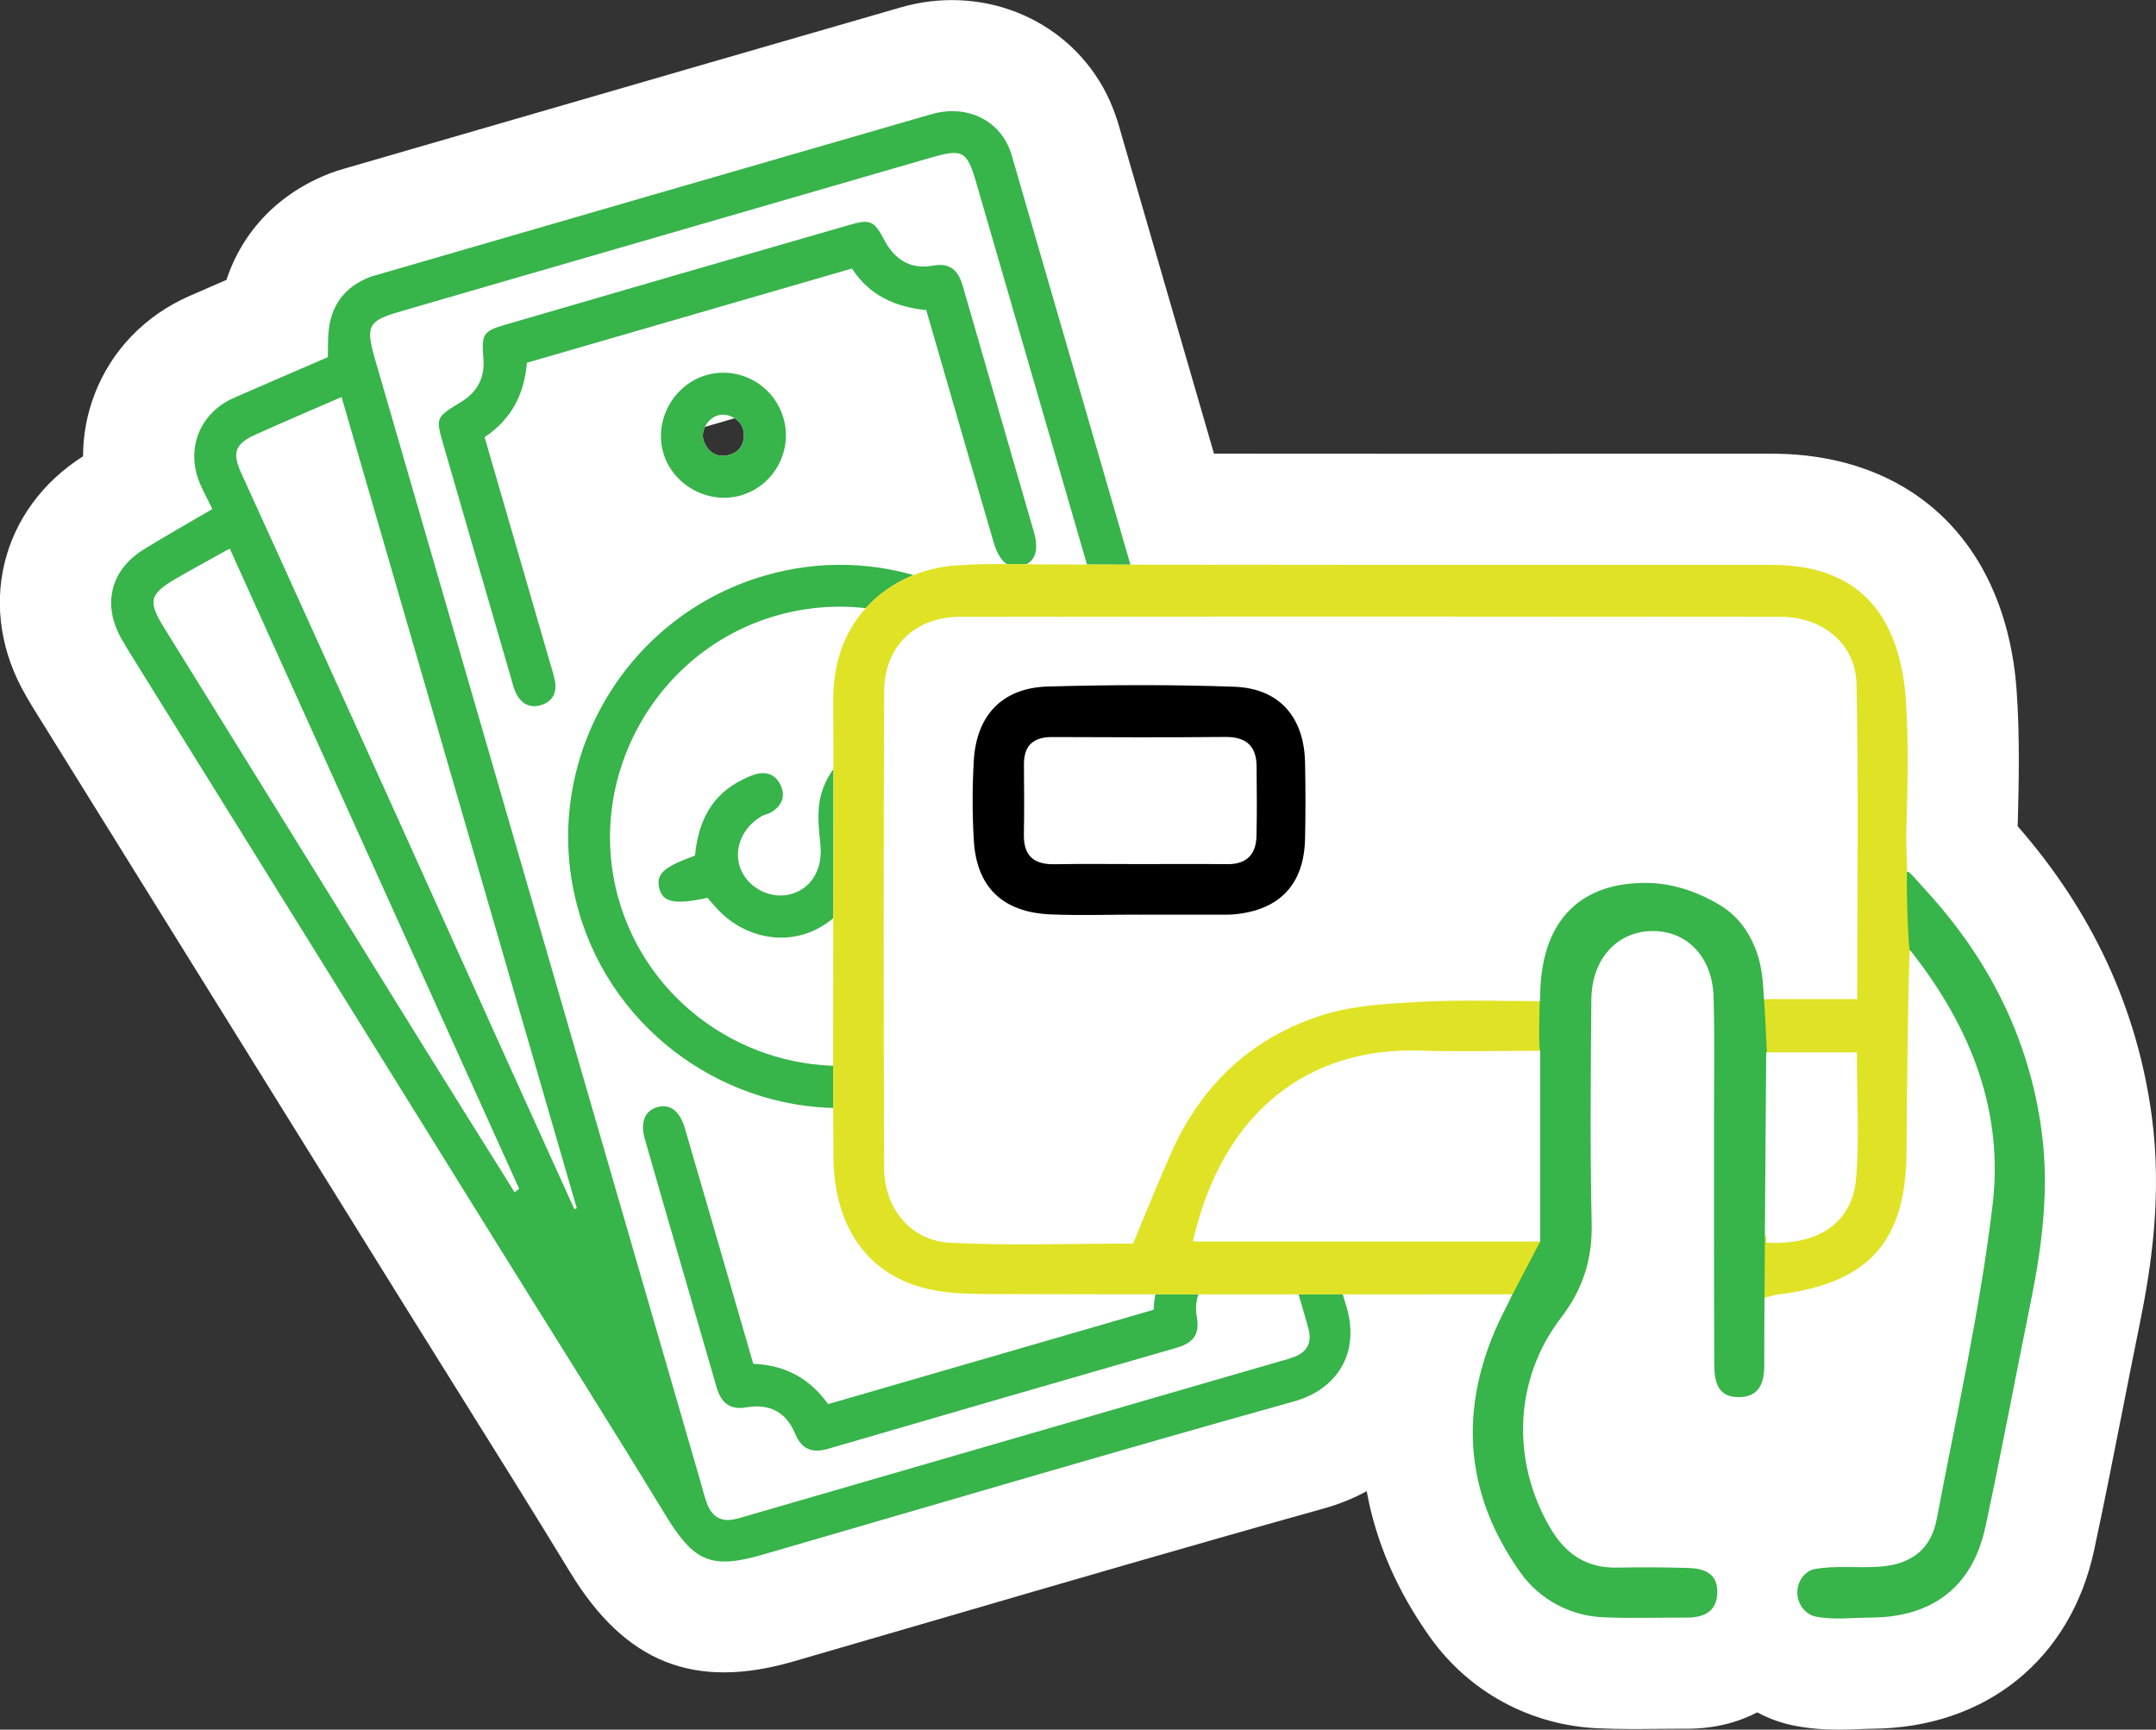 <?xml version="1.0" encoding="UTF-8"?>
<svg xmlns="http://www.w3.org/2000/svg" version="1.1" viewBox="0 0 184.284 147.84">
  <rect x="0" y="0" width="184.284" height="147.84" fill="#333333" stroke="none"/>
  <defs>
    <style>
      .cls-1 {
        fill: #37b44a;
      }

      .cls-2 {
        fill: #fff;
      }

      .cls-3 {
        fill: #e0e225;
      }
    </style>
  </defs>
  <!-- Generator: Adobe Illustrator 28.6.0, SVG Export Plug-In . SVG Version: 1.2.0 Build 709)  -->
  <g>
    <g id="Layer_1">
      <g>
        <g>
          <g>
            <path class="cls-2" d="M63.215,42.373c2.856-.76,4.56-3.738,3.766-6.585-.799-2.867-3.768-4.54-6.609-3.726-2.809.806-4.503,3.886-3.67,6.674.809,2.709,3.774,4.364,6.512,3.636ZM61.426,35.488c.931-.222,2.024.468,2.135,1.413.117.999-.318,1.765-1.309,1.999-.982.231-1.733-.241-2.09-1.177-.335-.878.347-2.016,1.264-2.234Z"/>
            <path class="cls-2" d="M61.906,52.044c-6.411,0-12.402-4.213-14.306-10.588-1.117-3.739-.668-7.875,1.231-11.349,1.904-3.481,5.156-6.097,8.922-7.176,3.819-1.096,7.834-.629,11.309,1.313,3.486,1.949,5.997,5.144,7.07,8.994,1.07,3.843.566,7.87-1.42,11.342-1.985,3.471-5.202,5.948-9.056,6.973h0c-1.248.332-2.508.491-3.751.491ZM60.773,33.192c-1.075.286-2.006.998-2.553,1.954s-.689,2.119-.39,3.191c.292,1.05,1.007,1.957,1.96,2.49.966.54,2.136.673,3.202.366,1.078-.309,1.993-1.026,2.508-1.968.52-.949.631-2.119.305-3.209-.646-2.165-2.752-3.377-4.932-2.851l.553,2.321-.553-2.321c-.034.008-.067.017-.101.025h0Z"/>
          </g>
          <g>
            <path class="cls-2" d="M105.49,58.697c-5.305-.189-10.624-.169-15.931-.018-3.863.11-6.089,2.431-6.321,6.306-.136,2.268-.135,4.557-.003,6.825.234,4.025,2.47,6.174,6.569,6.346,2.462.103,4.931.019,7.397.02,2.561,0,5.122.001,7.682,0,.19,0,.38-.006.568-.023,3.909-.351,6.009-2.544,6.097-6.447.049-2.18.048-4.364,0-6.544-.084-3.882-2.199-6.328-6.059-6.466ZM107.397,71.469c-.039,1.584-.862,2.414-2.51,2.395-2.46-.028-4.921-.007-7.382-.007-2.461.002-4.922-.031-7.382.012-1.768.031-2.638-.73-2.607-2.534.034-1.987.024-3.975.004-5.962-.017-1.672.812-2.383,2.45-2.375,4.921.023,9.843.037,14.763-.008,1.777-.016,2.656.77,2.673,2.517.02,1.987.039,3.976-.01,5.962Z"/>
            <path class="cls-2" d="M92.624,87.708c-1.049,0-2.12-.014-3.221-.061-8.991-.377-15.137-6.378-15.653-15.288-.153-2.651-.152-5.324.004-7.942.532-8.863,6.774-14.985,15.533-15.235,5.979-.17,11.39-.164,16.541.02h0c8.766.314,15.022,6.792,15.217,15.755.051,2.33.051,4.673,0,6.962-.197,8.75-5.985,14.911-14.746,15.696-.48.042-.949.061-1.417.061h-7.683c-.748.005-1.474.009-2.209.016-.777.009-1.565.017-2.367.017Z"/>
          </g>
          <g>
            <path class="cls-2" d="M174.497,96.607c-1.073-7.875-4.51-14.625-9.821-20.434-1.203-1.315-1.548-1.796-1.658-1.624-.052-1.529-.089-2.839-.079-3.261.099-3.892.226-7.802-.052-11.677-.157-2.188-.701-4.54-1.763-6.429-2.039-3.627-5.615-4.899-9.659-4.902-9.387-.006-38.307.015-54.842-.017-3.271-11.282-6.541-22.565-9.817-33.845-.227-.782-.418-1.604-.81-2.304-1.214-2.166-3.753-3.112-6.37-2.356-15.857,4.58-31.707,9.185-47.559,13.781-.143.041-.288.077-.426.13-2.144.827-3.341,2.389-3.559,4.673-.069.718-.041,1.446-.058,2.186-2.738,1.184-5.396,2.317-8.04,3.482-2.964,1.307-4.17,4.466-2.85,7.423.296.662.635,1.305,1.014,2.08-2.061,1.208-3.99,2.289-5.869,3.452-2.867,1.774-3.567,4.768-1.862,7.698.186.32.369.643.565.958,10.556,16.991,21.112,33.982,31.671,50.97,4.732,7.613,9.527,15.189,14.187,22.846,2.452,4.029,3.895,4.737,8.341,3.448,15.138-4.389,30.252-8.865,45.433-13.104,3.574-.998,5.694-4.037,4.463-8.128-.102-.34-.202-.68-.303-1.02,3.564-.001,7.127-.002,10.691-.002h3.821c-.684,1.404-1.132,2.228-1.497,3.088-3.106,7.304-2.429,14.232,2.18,20.706,1.63,2.29,4.241,3.686,7.048,3.81,2.362.105,4.732.015,7.099.029,1.522.009,2.666-.492,2.672-2.211.005-1.647-1.223-1.998-2.544-2.034-1.993-.055-3.99-.073-5.983-.029-2.652.059-4.435-1.135-5.765-3.411-3.309-5.662-3.119-12.645.914-17.919.603-.788,1.084-1.588,1.474-2.408.014-.03.029-.06.043-.09.412-.885.705-1.8.887-2.757.012-.062.022-.124.033-.186.081-.469.143-.947.173-1.439,0,0,0,0,0,0h0c.025-.416.038-.839.028-1.274-.143-6.361-.081-12.728-.026-19.092.03-3.489,2.259-5.858,5.296-5.833,2.937.024,5.057,2.25,5.152,5.648.101,3.607.031,7.219.034,10.828.004,6.839-.008,13.678.022,20.517.006,1.377.205,2.826,2.03,2.848,1.909.023,2.27-1.33,2.248-2.921-.007-.505.002-2.677.018-5.57.553-.142.821-.24,1.094-.273,7.824-.953,11.026-4.51,11.052-12.323.016-4.844.153-15.906.287-17.139,5.343,6.746,8.007,13.939,7.059,21.835-1.082,9.009-3.081,17.91-4.776,26.84-.481,2.534-2.145,3.834-4.831,4.038-1.89.144-3.836-.125-5.676.221-.211.04-.409.147-.6.298-1.106.876-1.058,2.642.096,3.454.196.138.4.24.615.284,1.549.321,3.211.107,4.826.096,5.231-.035,8.641-2.655,9.735-7.745,1.374-6.388,2.567-12.814,3.873-19.217.991-4.858,1.599-9.727.923-14.691ZM43.987,101.909c-2.578-4.127-5.168-8.247-7.733-12.382-7.414-11.953-14.82-23.912-22.226-35.871-1.406-2.269-1.265-2.871,1.028-4.208,1.401-.817,2.831-1.584,4.582-2.56,8.286,18.329,16.512,36.526,24.738,54.724-.13.099-.259.198-.389.297ZM49.093,103.353c-1.871-4.129-3.747-8.256-5.613-12.388-3.237-7.169-6.463-14.343-9.702-21.511-3.24-7.169-6.49-14.333-9.738-21.499-1.133-2.5-2.267-5-3.41-7.496-.806-1.759-.559-2.514,1.228-3.32,2.361-1.065,4.745-2.076,7.337-3.205,6.775,23.367,13.439,46.351,20.104,69.336-.069.028-.137.055-.206.083ZM111.344,111.834c.166.571.334,1.142.49,1.716.328,1.206-.107,2.031-1.273,2.455-.488.178-.995.304-1.495.448-14.924,4.328-29.848,8.655-44.772,12.981-.5.145-.996.306-1.504.419-1.11.248-1.898-.193-2.314-1.226-.249-.618-.399-1.276-.585-1.919-9.235-31.847-18.469-63.694-27.703-95.541-.062-.214-.125-.428-.186-.643-.744-2.637-.502-3.109,2.072-3.86,5.281-1.541,10.567-3.067,15.851-4.599,9.854-2.857,19.707-5.717,29.563-8.57,2.812-.814,3.159-.626,3.966,2.155,3.153,10.867,6.304,21.735,9.454,32.603-2.073-.006-3.834-.013-5.187-.022.81-.404,1.06-1.344.653-2.758-2.014-7.002-4.062-13.995-6.073-20.998-.383-1.335-1.048-2.044-2.56-1.771-1.929.348-3.271-.509-4.174-2.218-.866-1.639-1.185-1.774-3.007-1.249-9.787,2.823-19.57,5.659-29.349,8.509-1.902.554-2.07.81-1.895,2.858.142,1.665-.502,2.889-1.89,3.739-2.18,1.335-2.203,1.331-1.536,3.643,1.917,6.643,3.848,13.283,5.775,19.924.124.428.221.872.408,1.272.426.916,1.165,1.391,2.162,1.088.984-.299,1.396-1.064,1.194-2.084-.115-.582-.306-1.149-.471-1.72-1.82-6.283-3.642-12.565-5.537-19.098,2.354-1.573,3.414-3.773,3.609-6.36,9.331-2.706,18.529-5.373,27.788-8.057,1.498,2.321,3.74,3.296,6.35,3.553.242.835.448,1.546.655,2.258,1.698,5.855,3.387,11.714,5.099,17.565.286.976.675,1.591,1.166,1.891-.213-.002-.411-.005-.576-.007-.458-.007-2.108-.006-3.803.115-1.252.09-2.477.38-3.628.842-4.006-1.142-8.361-1.225-12.659.015-12.346,3.562-19.499,16.45-15.95,28.738,2.869,9.934,11.938,16.521,21.757,16.768.005,1.419,0,2.838.013,4.257.052,5.734,2.74,9.755,7.551,11.095,1.794.5,3.752.559,5.636.565,4.778.016,9.555.017,14.333.02-.082.426-.136.864-.148,1.319-9.391,2.723-18.586,5.389-27.831,8.069-1.551-2.166-3.612-3.329-6.397-3.445-.265-.913-.471-1.624-.677-2.334-1.719-5.927-3.427-11.856-5.164-17.778-.44-1.5-1.253-2.105-2.297-1.845-1.077.268-1.558,1.256-1.143,2.705,2.024,7.077,4.093,14.14,6.132,21.213.384,1.33,1.092,2.018,2.592,1.757,1.911-.332,3.366.401,4.12,2.225.563,1.362,1.456,1.722,2.836,1.32,9.921-2.894,19.846-5.771,29.777-8.633,1.346-.388,2.011-1.079,1.744-2.581-.131-.741-.067-1.398.145-1.988,2.848,0,5.697.003,8.545.002.116.4.232.801.348,1.201ZM71.22,60.196c.013.889.018,3.045.019,5.558-.471.648-.849,1.387-1.074,2.233-.346,1.299-.194,2.778-.045,4.15.219,2.008-.629,3.683-2.384,4.249-1.712.552-3.72-.392-4.418-2.077-.675-1.629.078-3.568,1.784-4.548.255-.146.574-.183.822-.336.864-.532,1.243-1.303.819-2.266-.417-.948-1.229-1.267-2.208-.967-.558.171-1.096.441-1.603.736-2.388,1.394-3.284,3.677-3.526,6.201-2.67.965-3.328,1.57-3.069,2.739.279,1.26,1.283,1.489,4.135.874.36.408.639.75.944,1.065,2.274,2.346,5.619,2.994,8.363,1.628.535-.267,1.013-.601,1.446-.975-.001,4.21-.008,8.42-.006,12.63-8.307-.265-15.922-5.806-18.327-14.189-2.957-10.306,3.09-21.261,13.39-24.258,2.589-.753,5.204-.94,7.721-.65-1.991,2.214-2.831,4.949-2.782,8.204ZM101.966,106.119c2.531-11.239,10.043-16.608,19.332-16.322,3.39.105,6.786.017,10.352.017v16.305h-29.684ZM147.05,77.385c-1.692-1.043-3.816-1.804-5.785-1.9-5.178-.252-9.62,2.242-9.62,9.84-.01,0-.019.096-.029.25-3.115-.011-6.87-.126-10.013.044-2.821.153-5.741.278-8.408,1.096-6.112,1.875-10.479,5.957-13.09,11.824-1.113,2.501-2.124,5.047-3.256,7.752-5.216,0-10.43.191-15.621-.068-3.383-.169-5.645-2.931-5.657-6.382-.045-13.58-.052-27.161.002-40.741.015-3.849,2.617-6.375,6.508-6.38,23.362-.031,46.724-.028,70.086-.002,3.636.004,6.454,2.306,6.521,5.781.172,8.905.057,17.816.057,26.9h-7.965c-.027-.409-.056-.831-.09-1.284-.081-1.082-.285-2.166-.7-3.167-.59-1.423-1.496-2.672-2.942-3.563ZM158.648,100.752c-.321,3.782-3.262,5.724-7.681,5.458v-.541c-.037.016-.076.027-.113.043.04-6.045.09-12.767.107-14.993.002.003.004.005.006.008v-.78h7.745c0,3.689.236,7.27-.064,10.805Z"/>
            <path class="cls-2" d="M157.168,147.839c-1.174,0-2.52-.075-3.958-.374-1.054-.22-2.059-.591-3.008-1.105-1.535.804-3.526,1.403-6.05,1.403-.188.002-.381-.002-.57-.002-.615,0-1.23.007-1.846.013-1.641.015-3.343.032-5.14-.049-5.789-.257-11.024-3.097-14.366-7.791-2.823-3.965-4.63-8.153-5.411-12.477-1.132.615-2.354,1.111-3.651,1.474-11.022,3.078-22.222,6.344-33.052,9.502-4.097,1.194-8.192,2.389-12.29,3.576-8.5,2.464-14.389.109-19.101-7.634-3.148-5.172-6.427-10.418-9.599-15.49-1.516-2.425-3.032-4.85-4.542-7.279-9.277-14.925-18.552-29.853-27.826-44.781l-3.846-6.19c-.207-.333-.4-.664-.592-.996l-.113-.195C-2.074,52.084-.012,43.523,7.099,39.001c.001-1.808.332-3.606.993-5.323,1.438-3.734,4.301-6.703,8.059-8.36,1.065-.469,2.132-.934,3.205-1.397,1.385-4.193,4.489-7.426,8.868-9.115.388-.149.783-.274,1.181-.386l11.42-3.312c12.054-3.497,24.109-6.994,36.166-10.477,6.823-1.97,13.931.842,17.293,6.836.884,1.58,1.292,3.037,1.562,4.001l.087.307c2.552,8.788,5.103,17.583,7.652,26.378l.18.621c10.481.011,23.383.008,33.554.006,6.04,0,11.117-.002,14.155,0,8.035.006,14.403,3.467,17.934,9.747,2.097,3.731,2.766,7.719,2.957,10.408.289,4.03.193,7.924.097,11.691,6.354,7.25,10.205,15.556,11.45,24.7h0c.929,6.823-.062,13.136-1.027,17.872-.501,2.45-.983,4.904-1.467,7.358-.771,3.911-1.566,7.954-2.428,11.957-2.009,9.339-9.273,15.182-18.959,15.247-.337.002-.676.018-1.015.031-.547.022-1.168.048-1.847.048ZM153.078,120.084s-.01,0-.015.002c.005,0,.01-.002.015-.002ZM85.062,96.842c1.774.027,3.577.019,5.425,0,.307-.722.619-1.445.94-2.166,3.781-8.5,10.345-14.394,18.981-17.043,3.658-1.123,7.186-1.312,10.298-1.48l.381-.021c.952-.052,1.939-.08,2.932-.094,1.077-2.344,2.463-4.056,3.728-5.261,3.568-3.4,8.404-5.052,13.98-4.782,2.502.122,5.104.766,7.554,1.852-.004-1.885-.015-3.759-.036-5.633-22.477-.024-43.532-.022-64.183,0-.036,10.967-.036,22.352,0,34.625ZM52.003,39.746l1.37,4.724c2.846-1.938,6.013-3.432,9.416-4.414,3.281-.947,6.659-1.368,10.053-1.253-.276-.953-.552-1.905-.828-2.858l-.541-1.868c-.352-.176-.689-.359-1.014-.551l-17.881,5.185c-.18.352-.372.697-.575,1.034Z"/>
          </g>
        </g>
        <g>
          <path class="cls-1" d="M115.076,111.653c-.155-.514-.304-1.029-.458-1.543-1.257.047-2.513.043-3.769.015.165.57.331,1.14.496,1.71.166.571.334,1.142.49,1.716.328,1.206-.107,2.031-1.273,2.455-.488.178-.995.304-1.495.448-14.924,4.328-29.848,8.655-44.772,12.981-.5.145-.996.306-1.504.419-1.11.248-1.898-.193-2.314-1.226-.249-.618-.399-1.276-.585-1.919-9.235-31.847-18.469-63.694-27.703-95.541-.062-.214-.125-.428-.186-.643-.744-2.637-.502-3.109,2.072-3.86,5.281-1.541,10.567-3.067,15.851-4.599,9.854-2.857,19.707-5.717,29.563-8.57,2.812-.814,3.159-.626,3.966,2.155,3.283,11.314,6.563,22.629,9.843,33.944,1.224-.05,2.452-.076,3.683-.102-3.39-11.692-6.779-23.385-10.174-35.076-.227-.782-.418-1.604-.81-2.304-1.214-2.166-3.753-3.112-6.37-2.356-15.857,4.58-31.707,9.185-47.559,13.781-.143.041-.288.077-.426.13-2.144.827-3.341,2.389-3.559,4.673-.069.718-.041,1.446-.058,2.186-2.738,1.184-5.396,2.317-8.04,3.482-2.964,1.307-4.17,4.466-2.85,7.423.296.662.635,1.305,1.014,2.08-2.061,1.208-3.99,2.289-5.869,3.452-2.867,1.774-3.567,4.768-1.862,7.698.186.32.369.643.565.958,10.556,16.991,21.112,33.982,31.671,50.97,4.732,7.613,9.527,15.189,14.187,22.846,2.452,4.029,3.895,4.737,8.341,3.448,15.138-4.389,30.252-8.865,45.433-13.104,3.574-.998,5.694-4.037,4.463-8.128ZM43.987,101.909c-2.578-4.127-5.168-8.247-7.733-12.382-7.414-11.953-14.82-23.912-22.226-35.871-1.406-2.269-1.265-2.871,1.028-4.208,1.401-.817,2.831-1.584,4.582-2.56,8.286,18.329,16.512,36.526,24.738,54.724-.13.099-.259.198-.389.297ZM49.093,103.353c-1.871-4.129-3.747-8.256-5.613-12.388-3.237-7.169-6.463-14.343-9.702-21.511-3.24-7.169-6.49-14.333-9.738-21.499-1.133-2.5-2.267-5-3.41-7.496-.806-1.759-.559-2.514,1.228-3.32,2.361-1.065,4.745-2.076,7.337-3.205,6.775,23.367,13.439,46.351,20.104,69.336-.069.028-.137.055-.206.083Z"/>
          <path class="cls-1" d="M72.685,91.088c-8.864.384-17.248-5.314-19.794-14.188-2.957-10.306,3.09-21.261,13.39-24.258,3.237-.942,6.515-1.011,9.589-.351.652-.833,1.423-1.601,2.357-2.277.302-.219.604-.392.905-.533-4.287-1.444-9.035-1.646-13.71-.297-12.346,3.562-19.499,16.45-15.95,28.738,3.013,10.432,12.861,17.189,23.237,16.772-.043-1.196-.043-2.404-.024-3.605Z"/>
          <path class="cls-1" d="M41.423,37.369c1.894,6.533,3.716,12.816,5.537,19.098.165.571.356,1.138.471,1.72.202,1.021-.21,1.785-1.194,2.084-.997.303-1.736-.171-2.162-1.088-.186-.401-.283-.844-.408-1.272-1.927-6.641-3.858-13.28-5.775-19.924-.667-2.312-.643-2.307,1.536-3.643,1.387-.85,2.032-2.074,1.889-3.739-.175-2.048-.007-2.304,1.895-2.858,9.779-2.85,19.562-5.687,29.349-8.509,1.822-.526,2.141-.391,3.007,1.249.903,1.708,2.245,2.566,4.174,2.218,1.512-.273,2.177.436,2.56,1.771,2.01,7.003,4.058,13.996,6.073,20.998.469,1.631.068,2.634-1.063,2.907-1.107.267-1.897-.373-2.389-2.054-1.713-5.851-3.402-11.709-5.099-17.565-.206-.712-.413-1.423-.655-2.258-2.609-.257-4.852-1.232-6.35-3.553l-27.788,8.057c-.195,2.588-1.255,4.787-3.609,6.36Z"/>
          <path class="cls-1" d="M102.915,109.74c-1.12-.064-2.242-.124-3.368-.163-.164-.006-.336-.013-.508-.02-.255.748-.403,1.543-.425,2.389-9.391,2.723-18.586,5.389-27.831,8.069-1.551-2.166-3.612-3.329-6.397-3.445-.265-.913-.471-1.624-.677-2.334-1.719-5.927-3.427-11.856-5.164-17.778-.44-1.5-1.253-2.105-2.297-1.845-1.077.268-1.558,1.256-1.143,2.705,2.024,7.077,4.093,14.14,6.132,21.213.384,1.33,1.092,2.018,2.592,1.757,1.911-.332,3.366.401,4.12,2.225.563,1.362,1.456,1.722,2.836,1.32,9.921-2.894,19.846-5.771,29.777-8.633,1.346-.388,2.011-1.079,1.744-2.581-.202-1.138.018-2.099.609-2.879Z"/>
          <path class="cls-1" d="M60.373,32.063c2.841-.815,5.81.859,6.609,3.726.793,2.847-.91,5.825-3.766,6.585-2.738.728-5.703-.927-6.512-3.636-.833-2.788.861-5.869,3.67-6.674ZM61.426,35.488c-.917.218-1.598,1.356-1.264,2.234.357.936,1.108,1.408,2.09,1.177.991-.234,1.426-1,1.309-1.999-.111-.945-1.204-1.634-2.135-1.413Z"/>
          <path class="cls-1" d="M72.478,64.432c-1.075.865-1.915,2.059-2.313,3.555-.346,1.299-.194,2.778-.045,4.15.219,2.008-.629,3.683-2.384,4.249-1.712.552-3.72-.392-4.418-2.077-.675-1.629.078-3.568,1.784-4.548.255-.146.574-.183.822-.336.864-.532,1.243-1.303.819-2.266-.417-.948-1.229-1.267-2.208-.967-.558.171-1.096.441-1.603.736-2.388,1.394-3.284,3.677-3.526,6.201-2.67.965-3.328,1.57-3.069,2.739.279,1.26,1.283,1.489,4.135.874.36.408.639.75.944,1.065,2.274,2.346,5.619,2.994,8.363,1.628,1.194-.595,2.138-1.486,2.813-2.55-.164-4.154-.319-8.309-.115-12.452Z"/>
        </g>
        <g>
          <path class="cls-2" d="M162.94,71.289c.099-3.892.226-7.802-.052-11.677-.157-2.188-.701-4.54-1.763-6.429-2.039-3.627-5.615-4.899-9.659-4.902-12.444-.008-59.22.032-65.954-.068-.458-.007-2.108-.006-3.803.115-2.857.205-5.593,1.396-7.554,3.484-2.108,2.245-2.986,5.043-2.936,8.386.04,2.659.006,16.646.006,17.662,0,7.029-.047,14.059.017,21.087.052,5.734,2.74,9.755,7.551,11.095,1.794.5,3.752.559,5.636.565,13.678.044,27.357.024,41.035.024h3.821c-.078.16-.142.288-.214.434.97-.19,1.947-.214,2.93-.053.772.048,1.503.245,2.16.556,1.131-1.798,1.729-3.674,1.859-5.789-.545-.185-1.142-.24-1.752-.267l-.398.072c-.833.151-1.571.048-2.22-.215v.751h-29.684c2.531-11.239,10.043-16.608,19.332-16.322,3.39.105,6.786.017,10.352.017v.658c.216-.164.435-.307.656-.426.002-.071.004-.141.002-.195-.07-1.428-.246-2.851-.409-4.274-3.167-.004-7.059-.133-10.295.042-2.821.153-5.741.278-8.408,1.096-6.112,1.875-10.479,5.957-13.09,11.824-1.113,2.501-2.124,5.047-3.256,7.752-5.216,0-10.43.191-15.621-.068-3.383-.169-5.645-2.931-5.657-6.382-.045-13.58-.052-27.161.002-40.741.015-3.849,2.617-6.375,6.508-6.38,23.362-.031,46.724-.028,70.086-.002,3.636.004,6.454,2.306,6.521,5.781.172,8.905.057,17.816.057,26.9h-8.726c-.026-.226-.048-.453-.069-.678-.059.009-.126.007-.186.015.242,1.628.383,3.237.313,4.886.004.004.009.007.013.011.338.331.627.699.875,1.094v-.78h7.745c0,3.689.236,7.27-.064,10.805-.321,3.782-3.262,5.724-7.681,5.458v-.541c-.201.085-.403.17-.612.232.039-.007.078-.015.117-.022-.042.008-.085.017-.127.025-.128.038-.261.051-.391.08.153,1.685.069,3.372.104,5.062.251.062.497.145.738.242,0-.117,0-.237,0-.354.572-.146.841-.246,1.118-.28,7.824-.953,11.026-4.51,11.052-12.323.016-4.844.153-15.906.287-17.139.028.035-.346-8.677-.314-9.905Z"/>
          <rect class="cls-2" x="73.408" y="52.698" width="86.874" height="55.315"/>
        </g>
        <g>
          <path class="cls-2" d="M174.497,96.607c-1.073-7.875-4.51-14.625-9.821-20.434-1.336-1.461-1.617-1.9-1.689-1.549-.033,2.735.198,7.195.266,6.569,5.343,6.746,8.007,13.939,7.059,21.835-1.082,9.009-3.081,17.91-4.776,26.84-.481,2.534-2.145,3.834-4.831,4.038-1.89.144-3.836-.125-5.676.221-.211.04-.409.147-.6.298-1.106.876-1.058,2.642.096,3.454.196.138.4.24.615.284,1.549.321,3.211.107,4.826.096,5.231-.035,8.641-2.655,9.735-7.745,1.374-6.388,2.567-12.814,3.873-19.217.991-4.858,1.599-9.727.923-14.691Z"/>
          <path class="cls-2" d="M150.967,89.947h.053c-.077-1.767-.152-3.465-.329-5.831-.081-1.082-.285-2.166-.7-3.168-.59-1.423-1.496-2.672-2.942-3.563-1.692-1.043-3.816-1.804-5.785-1.9-5.178-.252-9.62,2.242-9.62,9.84-.068,0-.147,4.489.005,4.489v16.305l-2.364,4.511c-.684,1.404-1.132,2.228-1.497,3.088-3.106,7.304-2.429,14.232,2.18,20.706,1.63,2.29,4.241,3.686,7.048,3.81,2.362.105,4.732.015,7.099.029,1.522.009,2.666-.492,2.672-2.211.005-1.647-1.223-1.998-2.544-2.034-1.993-.055-3.99-.073-5.983-.029-2.652.059-4.435-1.135-5.765-3.411-3.309-5.662-3.119-12.645.914-17.919,1.898-2.481,2.708-5.053,2.638-8.155-.143-6.361-.081-12.728-.026-19.092.03-3.489,2.259-5.858,5.296-5.833,2.937.024,5.057,2.25,5.152,5.648.101,3.607.031,7.219.034,10.828.004,6.839-.008,13.678.022,20.517.006,1.377.205,2.826,2.03,2.848,1.909.023,2.27-1.33,2.248-2.921-.026-1.872.164-26.552.164-26.552Z"/>
        </g>
        <g>
          <path class="cls-3" d="M162.94,71.289c.099-3.892.226-7.802-.052-11.677-.157-2.188-.701-4.54-1.763-6.429-2.039-3.627-5.615-4.899-9.659-4.902-12.444-.008-59.22.032-65.954-.068-.458-.007-2.108-.006-3.803.115-2.857.205-5.593,1.396-7.554,3.484-2.108,2.245-2.986,5.043-2.936,8.386.04,2.659.006,16.646.006,17.662,0,7.029-.047,14.059.017,21.087.052,5.734,2.74,9.755,7.551,11.095,1.794.5,3.752.559,5.636.565,13.678.044,27.357.024,41.035.024h3.821c-.078.16-.142.288-.214.434.97-.19,1.947-.214,2.93-.053.772.048,1.503.245,2.16.556,1.131-1.798,1.729-3.674,1.859-5.789-.545-.185-1.142-.24-1.752-.267l-.398.072c-.833.151-1.571.048-2.22-.215v.751h-29.684c2.531-11.239,10.043-16.608,19.332-16.322,3.39.105,6.786.017,10.352.017v.658c.216-.164.435-.307.656-.426.002-.071.004-.141.002-.195-.07-1.428-.246-2.851-.409-4.274-3.167-.004-7.059-.133-10.295.042-2.821.153-5.741.278-8.408,1.096-6.112,1.875-10.479,5.957-13.09,11.824-1.113,2.501-2.124,5.047-3.256,7.752-5.216,0-10.43.191-15.621-.068-3.383-.169-5.645-2.931-5.657-6.382-.045-13.58-.052-27.161.002-40.741.015-3.849,2.617-6.375,6.508-6.38,23.362-.031,46.724-.028,70.086-.002,3.636.004,6.454,2.306,6.521,5.781.172,8.905.057,17.816.057,26.9h-8.726c-.026-.226-.048-.453-.069-.678-.059.009-.126.007-.186.015.242,1.628.383,3.237.313,4.886.004.004.009.007.013.011.338.331.627.699.875,1.094v-.78h7.745c0,3.689.236,7.27-.064,10.805-.321,3.782-3.262,5.724-7.681,5.458v-.541c-.201.085-.403.17-.612.232.039-.007.078-.015.117-.022-.042.008-.085.017-.127.025-.128.038-.261.051-.391.08.153,1.685.069,3.372.104,5.062.251.062.497.145.738.242,0-.117,0-.237,0-.354.572-.146.841-.246,1.118-.28,7.824-.953,11.026-4.51,11.052-12.323.016-4.844.153-15.906.287-17.139.028.035-.346-8.677-.314-9.905Z"/>
          <path d="M97.201,78.177c-2.466,0-4.936.083-7.397-.02-4.099-.172-6.335-2.321-6.569-6.346-.132-2.268-.133-4.557.003-6.825.232-3.875,2.458-6.196,6.321-6.306,5.307-.151,10.626-.172,15.931.018,3.86.138,5.974,2.584,6.059,6.466.047,2.18.049,4.364,0,6.544-.088,3.902-2.188,6.096-6.097,6.447-.189.017-.379.023-.568.023-2.561.001-5.122,0-7.683,0ZM97.505,73.857c2.461,0,4.921-.021,7.382.007,1.648.019,2.472-.811,2.51-2.395.048-1.986.029-3.975.01-5.962-.017-1.747-.896-2.533-2.673-2.517-4.921.045-9.842.031-14.763.008-1.639-.008-2.467.703-2.45,2.375.02,1.987.03,3.975-.004,5.962-.031,1.804.839,2.565,2.607,2.534,2.46-.043,4.921-.011,7.382-.012Z"/>
        </g>
        <g>
          <path class="cls-1" d="M174.497,96.607c-1.073-7.875-4.51-14.625-9.821-20.434-1.336-1.461-1.617-1.9-1.689-1.549-.033,2.735.198,7.195.266,6.569,5.343,6.746,8.007,13.939,7.059,21.835-1.082,9.009-3.081,17.91-4.776,26.84-.481,2.534-2.145,3.834-4.831,4.038-1.89.144-3.836-.125-5.676.221-.211.04-.409.147-.6.298-1.106.876-1.058,2.642.096,3.454.196.138.4.24.615.284,1.549.321,3.211.107,4.826.096,5.231-.035,8.641-2.655,9.735-7.745,1.374-6.388,2.567-12.814,3.873-19.217.991-4.858,1.599-9.727.923-14.691Z"/>
          <path class="cls-1" d="M150.967,89.947h.053c-.077-1.767-.152-3.465-.329-5.831-.081-1.082-.285-2.166-.7-3.168-.59-1.423-1.496-2.672-2.942-3.563-1.692-1.043-3.816-1.804-5.785-1.9-5.178-.252-9.62,2.242-9.62,9.84-.068,0-.147,4.489.005,4.489v16.305l-2.364,4.511c-.684,1.404-1.132,2.228-1.497,3.088-3.106,7.304-2.429,14.232,2.18,20.706,1.63,2.29,4.241,3.686,7.048,3.81,2.362.105,4.732.015,7.099.029,1.522.009,2.666-.492,2.672-2.211.005-1.647-1.223-1.998-2.544-2.034-1.993-.055-3.99-.073-5.983-.029-2.652.059-4.435-1.135-5.765-3.411-3.309-5.662-3.119-12.645.914-17.919,1.898-2.481,2.708-5.053,2.638-8.155-.143-6.361-.081-12.728-.026-19.092.03-3.489,2.259-5.858,5.296-5.833,2.937.024,5.057,2.25,5.152,5.648.101,3.607.031,7.219.034,10.828.004,6.839-.008,13.678.022,20.517.006,1.377.205,2.826,2.03,2.848,1.909.023,2.27-1.33,2.248-2.921-.026-1.872.164-26.552.164-26.552Z"/>
        </g>
      </g>
    </g>
  </g>
</svg>